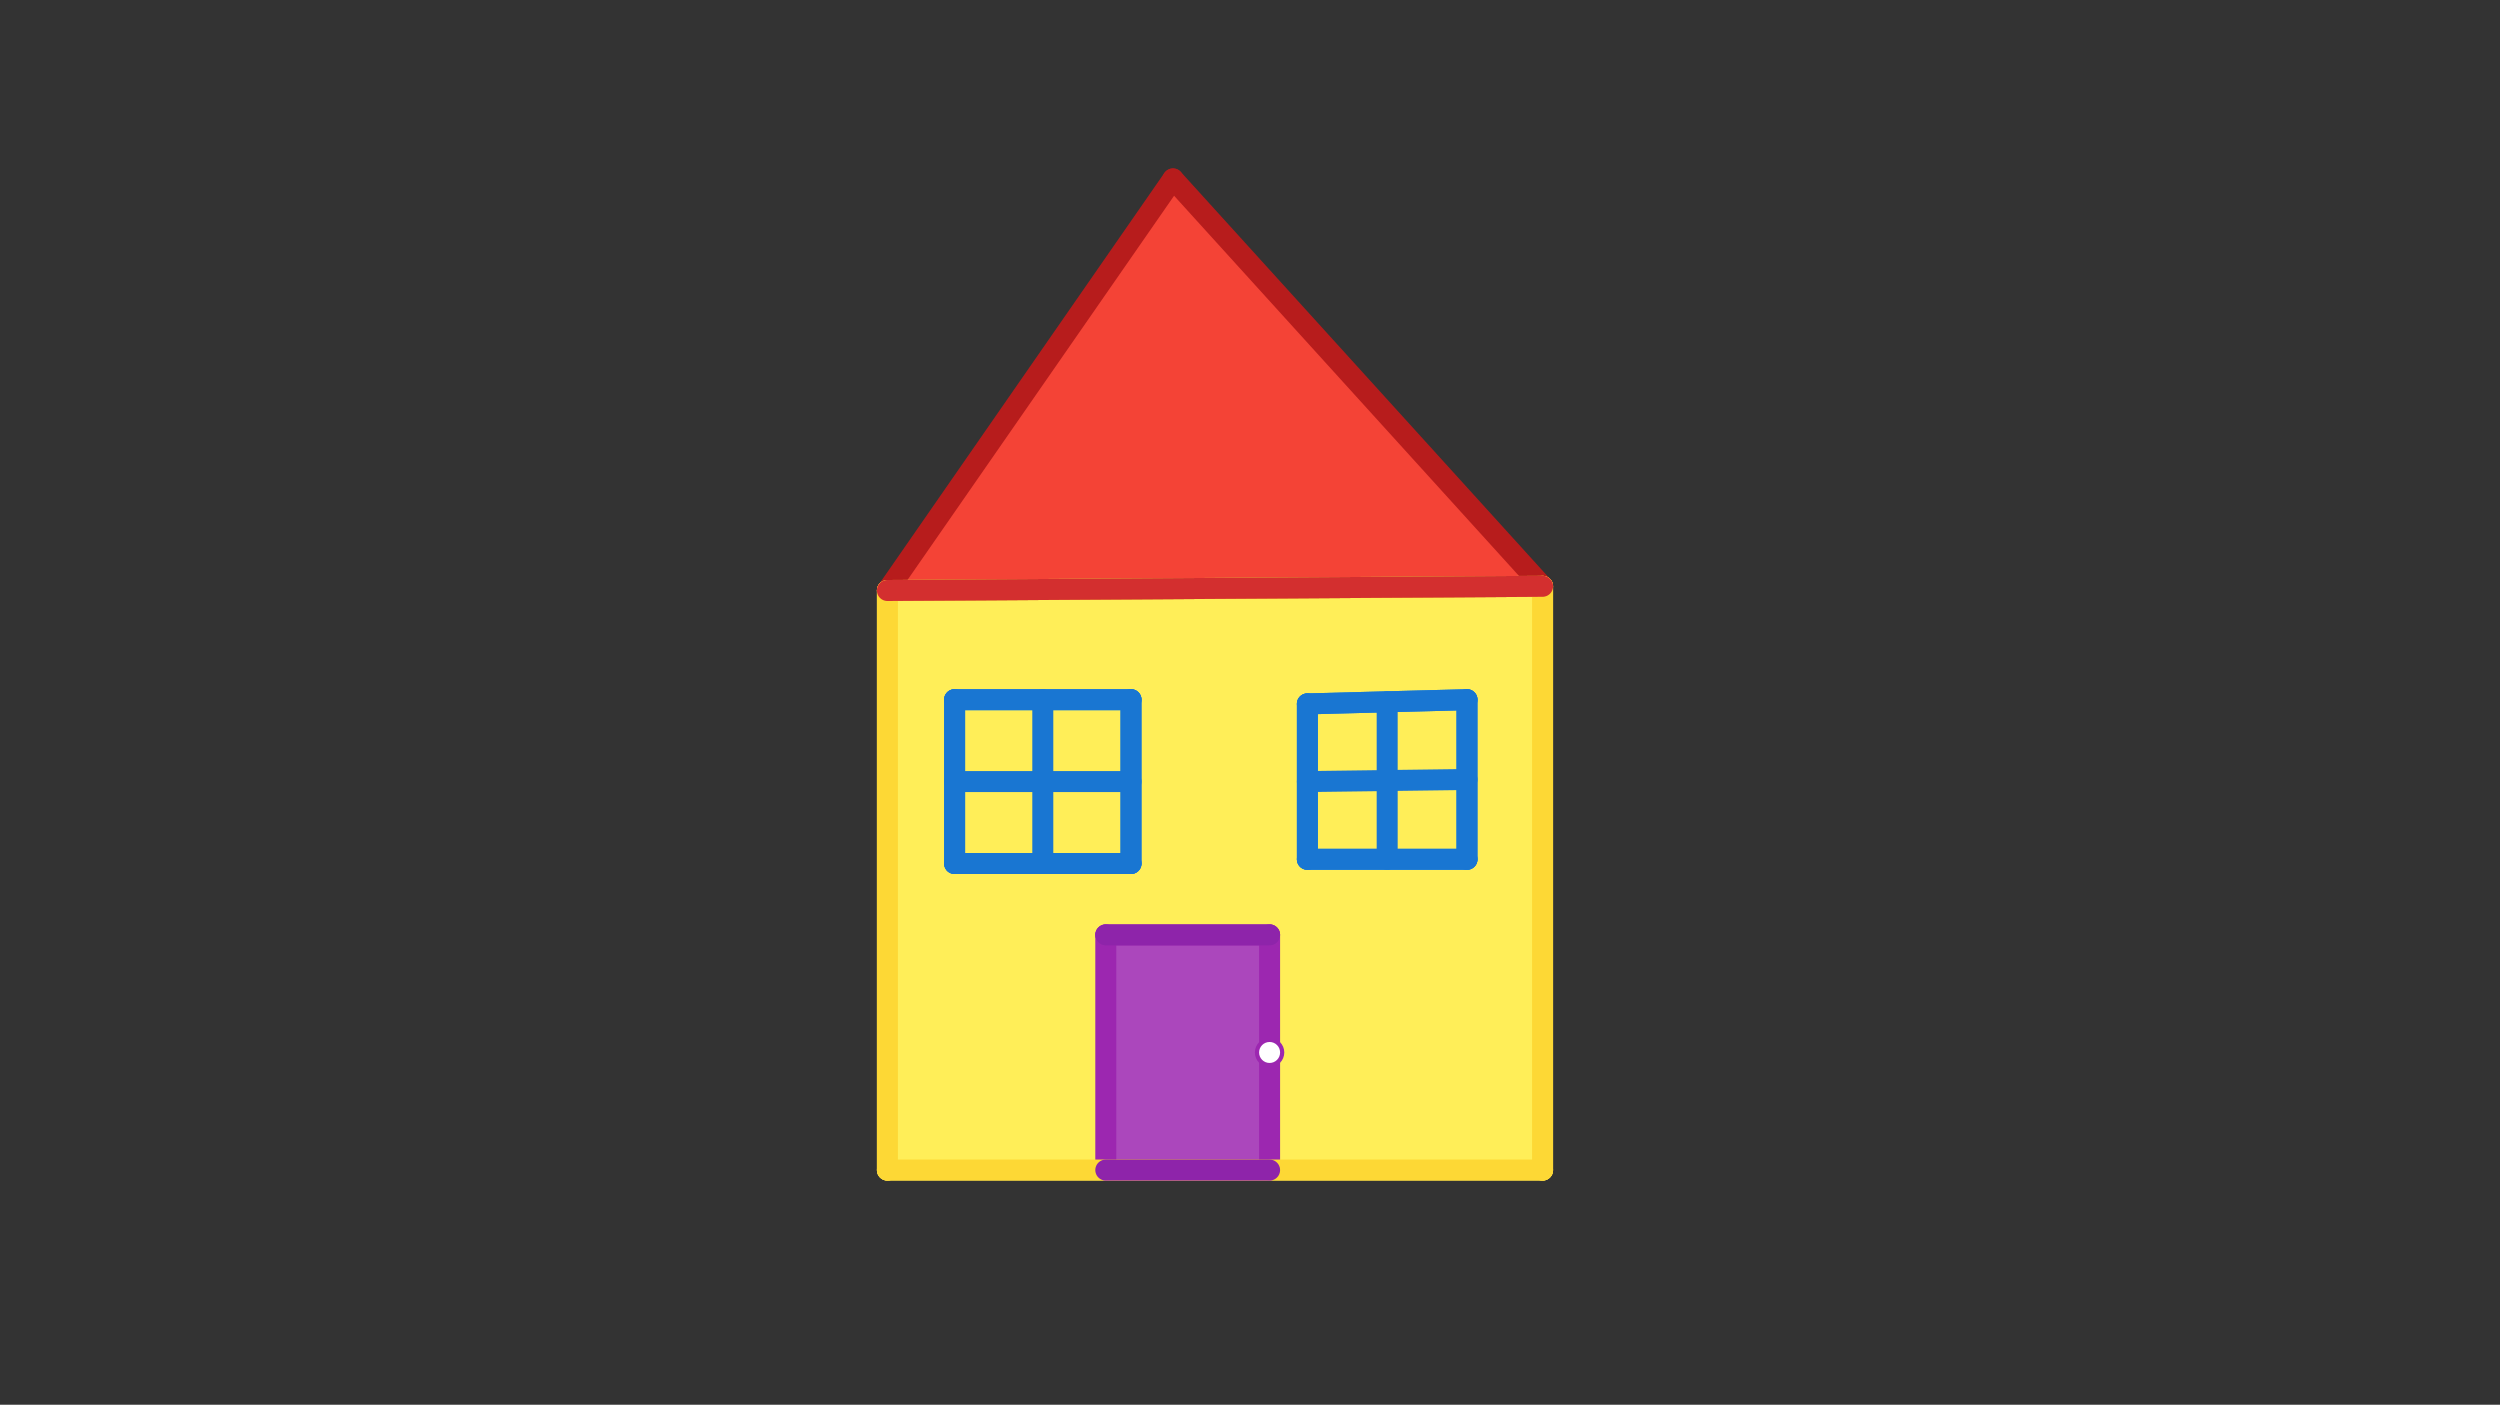 <svg xmlns="http://www.w3.org/2000/svg" class="svg--1it" height="100%" preserveAspectRatio="xMidYMid meet" viewBox="0 0 595.276 334.488" width="100%"><rect x="0" y="0" width="595.276" height="334.488" fill="#333333" stroke="none"/><defs><marker id="marker-arrow" markerHeight="16" markerUnits="userSpaceOnUse" markerWidth="24" orient="auto-start-reverse" refX="24" refY="4" viewBox="0 0 24 8"><path d="M 0 0 L 24 4 L 0 8 z" stroke="inherit"></path></marker></defs><g class="aux-layer--1FB"></g><g class="main-layer--3Vd"><g class="element--2qn"><g fill="#448aff" opacity="1"><path d="M 227.302 205.604 L 269.302 205.604 L 269.302 166.604 L 227.302 166.604 L 227.302 205.604 Z" stroke="none"></path></g></g><g class="element--2qn"><g fill="#448aff" opacity="1"><path d="M 311.302 204.604 L 349.302 204.604 L 349.302 166.604 L 311.302 167.604 L 311.302 204.604 Z" stroke="none"></path></g></g><g class="element--2qn"><g fill="#AB47BC" opacity="1"><path d="M 263.302 278.604 L 263.302 222.604 L 302.302 222.604 L 302.302 278.604 L 263.302 278.604 Z" stroke="none"></path></g></g><g class="element--2qn"><g fill="#FFEE58" opacity="1"><path d="M 211.302 278.604 L 367.302 278.604 L 367.302 139.604 L 211.302 140.604 L 211.302 278.604 Z" stroke="none"></path></g></g><g class="element--2qn"><g fill="#AB47BC" opacity="1"><path d="M 263.302 278.604 L 263.302 222.604 L 302.302 222.604 L 302.302 278.604 L 263.302 278.604 Z" stroke="none"></path></g></g><g class="element--2qn"><g fill="#F44336" opacity="1"><path d="M 211.302 140.604 L 367.302 139.604 L 279.302 42.604 L 211.302 140.604 Z" stroke="none"></path></g></g><g class="element--2qn"><line stroke="#FFEE58" stroke-dasharray="none" stroke-linecap="round" stroke-width="5" x1="211.302" x2="211.302" y1="140.604" y2="278.604"></line></g><g class="element--2qn"><line stroke="#FFEE58" stroke-dasharray="none" stroke-linecap="round" stroke-width="5" x1="211.302" x2="367.302" y1="278.604" y2="278.604"></line></g><g class="element--2qn"><line stroke="#FFEE58" stroke-dasharray="none" stroke-linecap="round" stroke-width="5" x1="367.302" x2="367.302" y1="278.604" y2="139.604"></line></g><g class="element--2qn"><line stroke="#FFEE58" stroke-dasharray="none" stroke-linecap="round" stroke-width="5" x1="367.302" x2="211.302" y1="139.604" y2="140.604"></line></g><g class="element--2qn"><line stroke="#B71C1C" stroke-dasharray="none" stroke-linecap="round" stroke-width="5" x1="211.302" x2="279.302" y1="140.604" y2="42.604"></line></g><g class="element--2qn"><line stroke="#B71C1C" stroke-dasharray="none" stroke-linecap="round" stroke-width="5" x1="279.302" x2="367.302" y1="42.604" y2="139.604"></line></g><g class="element--2qn"><line stroke="#B71C1C" stroke-dasharray="none" stroke-linecap="round" stroke-width="5" x1="367.302" x2="211.302" y1="139.604" y2="140.604"></line></g><g class="element--2qn"><line stroke="#1E88E5" stroke-dasharray="none" stroke-linecap="round" stroke-width="5" x1="227.302" x2="227.302" y1="166.604" y2="205.604"></line></g><g class="element--2qn"><line stroke="#1E88E5" stroke-dasharray="none" stroke-linecap="round" stroke-width="5" x1="227.302" x2="269.302" y1="205.604" y2="205.604"></line></g><g class="element--2qn"><line stroke="#1E88E5" stroke-dasharray="none" stroke-linecap="round" stroke-width="5" x1="269.302" x2="269.302" y1="205.604" y2="166.604"></line></g><g class="element--2qn"><line stroke="#1E88E5" stroke-dasharray="none" stroke-linecap="round" stroke-width="5" x1="269.302" x2="227.302" y1="166.604" y2="166.604"></line></g><g class="element--2qn"><line stroke="#1E88E5" stroke-dasharray="none" stroke-linecap="round" stroke-width="5" x1="311.302" x2="311.302" y1="167.604" y2="204.604"></line></g><g class="element--2qn"><line stroke="#1E88E5" stroke-dasharray="none" stroke-linecap="round" stroke-width="5" x1="311.302" x2="349.302" y1="204.604" y2="204.604"></line></g><g class="element--2qn"><line stroke="#1E88E5" stroke-dasharray="none" stroke-linecap="round" stroke-width="5" x1="349.302" x2="349.302" y1="204.604" y2="166.604"></line></g><g class="element--2qn"><line stroke="#1E88E5" stroke-dasharray="none" stroke-linecap="round" stroke-width="5" x1="349.302" x2="311.302" y1="166.604" y2="167.604"></line></g><g class="element--2qn"><line stroke="#9C27B0" stroke-dasharray="none" stroke-linecap="round" stroke-width="5" x1="263.302" x2="263.302" y1="278.604" y2="222.604"></line></g><g class="element--2qn"><line stroke="#9C27B0" stroke-dasharray="none" stroke-linecap="round" stroke-width="5" x1="263.302" x2="302.302" y1="222.604" y2="222.604"></line></g><g class="element--2qn"><line stroke="#9C27B0" stroke-dasharray="none" stroke-linecap="round" stroke-width="5" x1="302.302" x2="302.302" y1="222.604" y2="278.604"></line></g><g class="element--2qn"><line stroke="#9C27B0" stroke-dasharray="none" stroke-linecap="round" stroke-width="5" x1="302.302" x2="263.302" y1="278.604" y2="278.604"></line></g><g class="element--2qn"><line stroke="#1976D2" stroke-dasharray="none" stroke-linecap="round" stroke-width="5" x1="248.302" x2="248.302" y1="205.604" y2="166.604"></line></g><g class="element--2qn"><line stroke="#1976D2" stroke-dasharray="none" stroke-linecap="round" stroke-width="5" x1="227.302" x2="269.302" y1="186.104" y2="186.104"></line></g><g class="element--2qn"><line stroke="#1976D2" stroke-dasharray="none" stroke-linecap="round" stroke-width="5" x1="311.302" x2="349.302" y1="186.104" y2="185.604"></line></g><g class="element--2qn"><line stroke="#1976D2" stroke-dasharray="none" stroke-linecap="round" stroke-width="5" x1="330.302" x2="330.302" y1="204.604" y2="167.104"></line></g><g class="element--2qn"><line stroke="#1976D2" stroke-dasharray="none" stroke-linecap="round" stroke-width="5" x1="311.302" x2="349.302" y1="167.604" y2="166.604"></line></g><g class="element--2qn"><line stroke="#1976D2" stroke-dasharray="none" stroke-linecap="round" stroke-width="5" x1="349.302" x2="349.302" y1="166.604" y2="204.604"></line></g><g class="element--2qn"><line stroke="#1976D2" stroke-dasharray="none" stroke-linecap="round" stroke-width="5" x1="349.302" x2="311.302" y1="204.604" y2="204.604"></line></g><g class="element--2qn"><line stroke="#1976D2" stroke-dasharray="none" stroke-linecap="round" stroke-width="5" x1="311.302" x2="311.302" y1="204.604" y2="167.604"></line></g><g class="element--2qn"><line stroke="#1976D2" stroke-dasharray="none" stroke-linecap="round" stroke-width="5" x1="227.302" x2="269.302" y1="205.604" y2="205.604"></line></g><g class="element--2qn"><line stroke="#1976D2" stroke-dasharray="none" stroke-linecap="round" stroke-width="5" x1="269.302" x2="269.302" y1="205.604" y2="166.604"></line></g><g class="element--2qn"><line stroke="#1976D2" stroke-dasharray="none" stroke-linecap="round" stroke-width="5" x1="269.302" x2="227.302" y1="166.604" y2="166.604"></line></g><g class="element--2qn"><line stroke="#1976D2" stroke-dasharray="none" stroke-linecap="round" stroke-width="5" x1="227.302" x2="227.302" y1="166.604" y2="205.604"></line></g><g class="element--2qn"><line stroke="#FDD835" stroke-dasharray="none" stroke-linecap="round" stroke-width="5" x1="211.302" x2="211.302" y1="278.604" y2="140.604"></line></g><g class="element--2qn"><line stroke="#FDD835" stroke-dasharray="none" stroke-linecap="round" stroke-width="5" x1="211.302" x2="367.302" y1="140.604" y2="139.604"></line></g><g class="element--2qn"><line stroke="#FDD835" stroke-dasharray="none" stroke-linecap="round" stroke-width="5" x1="367.302" x2="367.302" y1="139.604" y2="278.604"></line></g><g class="element--2qn"><line stroke="#FDD835" stroke-dasharray="none" stroke-linecap="round" stroke-width="5" x1="367.302" x2="211.302" y1="278.604" y2="278.604"></line></g><g class="element--2qn"><line stroke="#8E24AA" stroke-dasharray="none" stroke-linecap="round" stroke-width="5" x1="263.302" x2="302.302" y1="278.604" y2="278.604"></line></g><g class="element--2qn"><line stroke="#8E24AA" stroke-dasharray="none" stroke-linecap="round" stroke-width="5" x1="302.302" x2="263.302" y1="222.604" y2="222.604"></line></g><g class="element--2qn"><line stroke="#D32F2F" stroke-dasharray="none" stroke-linecap="round" stroke-width="5" x1="211.302" x2="367.302" y1="140.604" y2="139.604"></line></g><g class="element--2qn"><circle cx="302.302" cy="250.604" r="3" stroke="#9C27B0" stroke-width="1" fill="#ffffff"></circle>}</g></g><g class="snaps-layer--2PT"></g><g class="temp-layer--rAP"></g></svg>